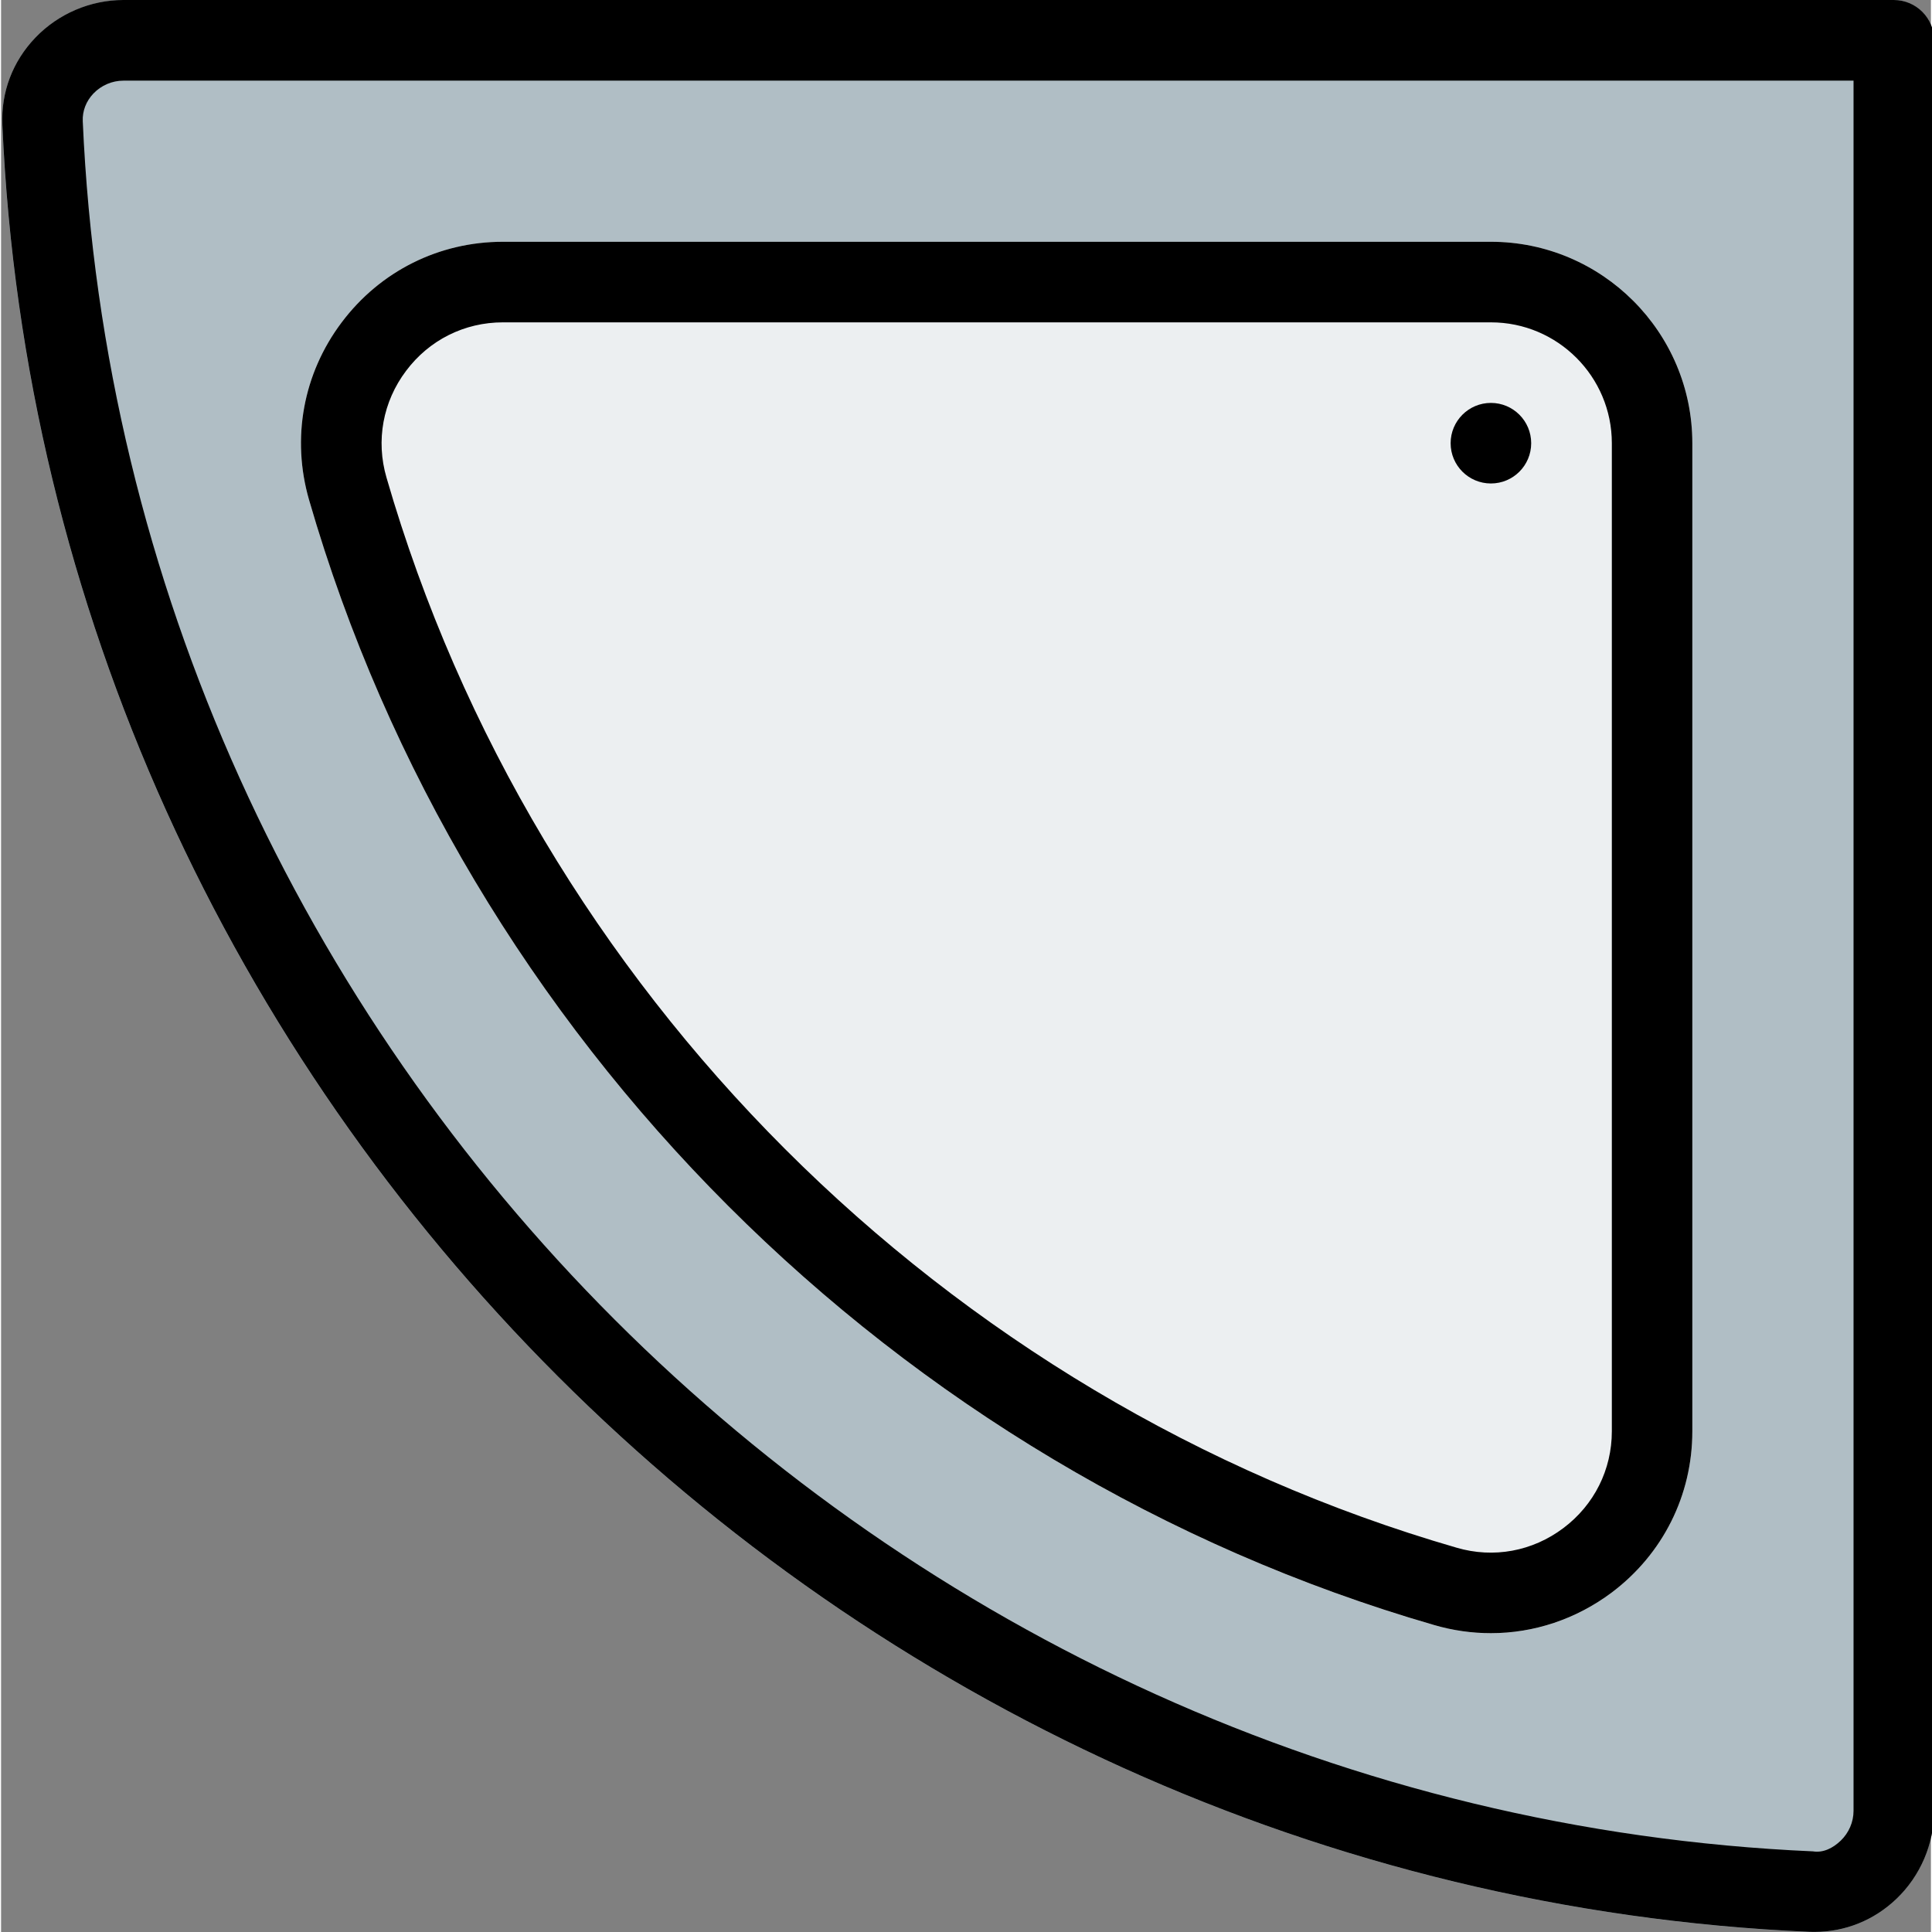 <svg height="511pt" viewBox="0 0 511 511.573" width="511pt" xmlns="http://www.w3.org/2000/svg"><rect x="0" y="0" width="511" height="511.573" fill="#808080" stroke="none"/><path d="m501.156.02h-468.777c-8.77 0-17.258 3.648-23.316 9.984-6.016 6.254-9.109 14.445-8.746 23.043 11.285 257.043 221.461 467.199 478.484 478.504.449 0 .918.023 1.363.023 8.086 0 15.746-3.094 21.699-8.77 6.312-6.059 9.961-14.57 9.961-23.316v-468.801c0-5.91-4.758-10.668-10.668-10.668zm0 0" fill="#b0bec5"/><path d="m394.492 64.02h-261.613c-16.938 0-32.488 7.766-42.688 21.336-10.219 13.566-13.352 30.719-8.641 47.02 41.238 142.527 155.395 256.66 297.902 297.941 4.969 1.426 10.004 2.152 15.016 2.152 11.414 0 22.57-3.691 32.023-10.793 13.566-10.199 21.332-25.75 21.332-42.688v-261.633c0-29.418-23.914-53.336-53.332-53.336zm0 0" fill="#eceff1"/><path d="m480.188 511.551c-.449 0-.918-.02-1.367-.02-257.023-11.285-467.199-221.461-478.484-478.508-.383-8.574 2.711-16.766 8.727-23.039 6.059-6.336 14.57-9.984 23.316-9.984h468.801c5.887 0 10.668 4.777 10.668 10.668v468.797c0 8.75-3.629 17.262-9.965 23.32-5.953 5.695-13.609 8.766-21.695 8.766zm-447.809-490.195c-2.965 0-5.844 1.238-7.914 3.391-1.941 2.027-2.965 4.652-2.836 7.359v.023c10.793 246.078 212.031 447.297 458.109 458.09 2.773.449 5.336-.875 7.383-2.836 2.152-2.07 3.391-4.93 3.391-7.895v-458.133zm0 0"/><path d="m394.469 432.449c-4.992 0-10.047-.707-15.016-2.156-142.508-41.258-256.664-155.391-297.902-297.918-4.711-16.301-1.578-33.453 8.641-47.02 10.199-13.57 25.773-21.336 42.688-21.336h261.613c29.395 0 53.332 23.918 53.332 53.336v261.633c0 16.938-7.785 32.488-21.332 42.688-9.453 7.082-20.629 10.773-32.023 10.773zm-261.59-347.094c-10.176 0-19.52 4.672-25.641 12.844-6.145 8.148-8.043 18.453-5.184 28.266 39.211 135.551 147.773 244.117 283.348 283.348 9.793 2.879 20.117.961 28.289-5.203 8.148-6.125 12.82-15.469 12.82-25.621v-261.633c0-17.645-14.355-32-32-32zm0 0"/><path d="m405.156 117.355c0 5.891-4.773 10.664-10.664 10.664-5.891 0-10.668-4.773-10.668-10.664s4.777-10.668 10.668-10.668c5.891 0 10.664 4.777 10.664 10.668zm0 0"/></svg>